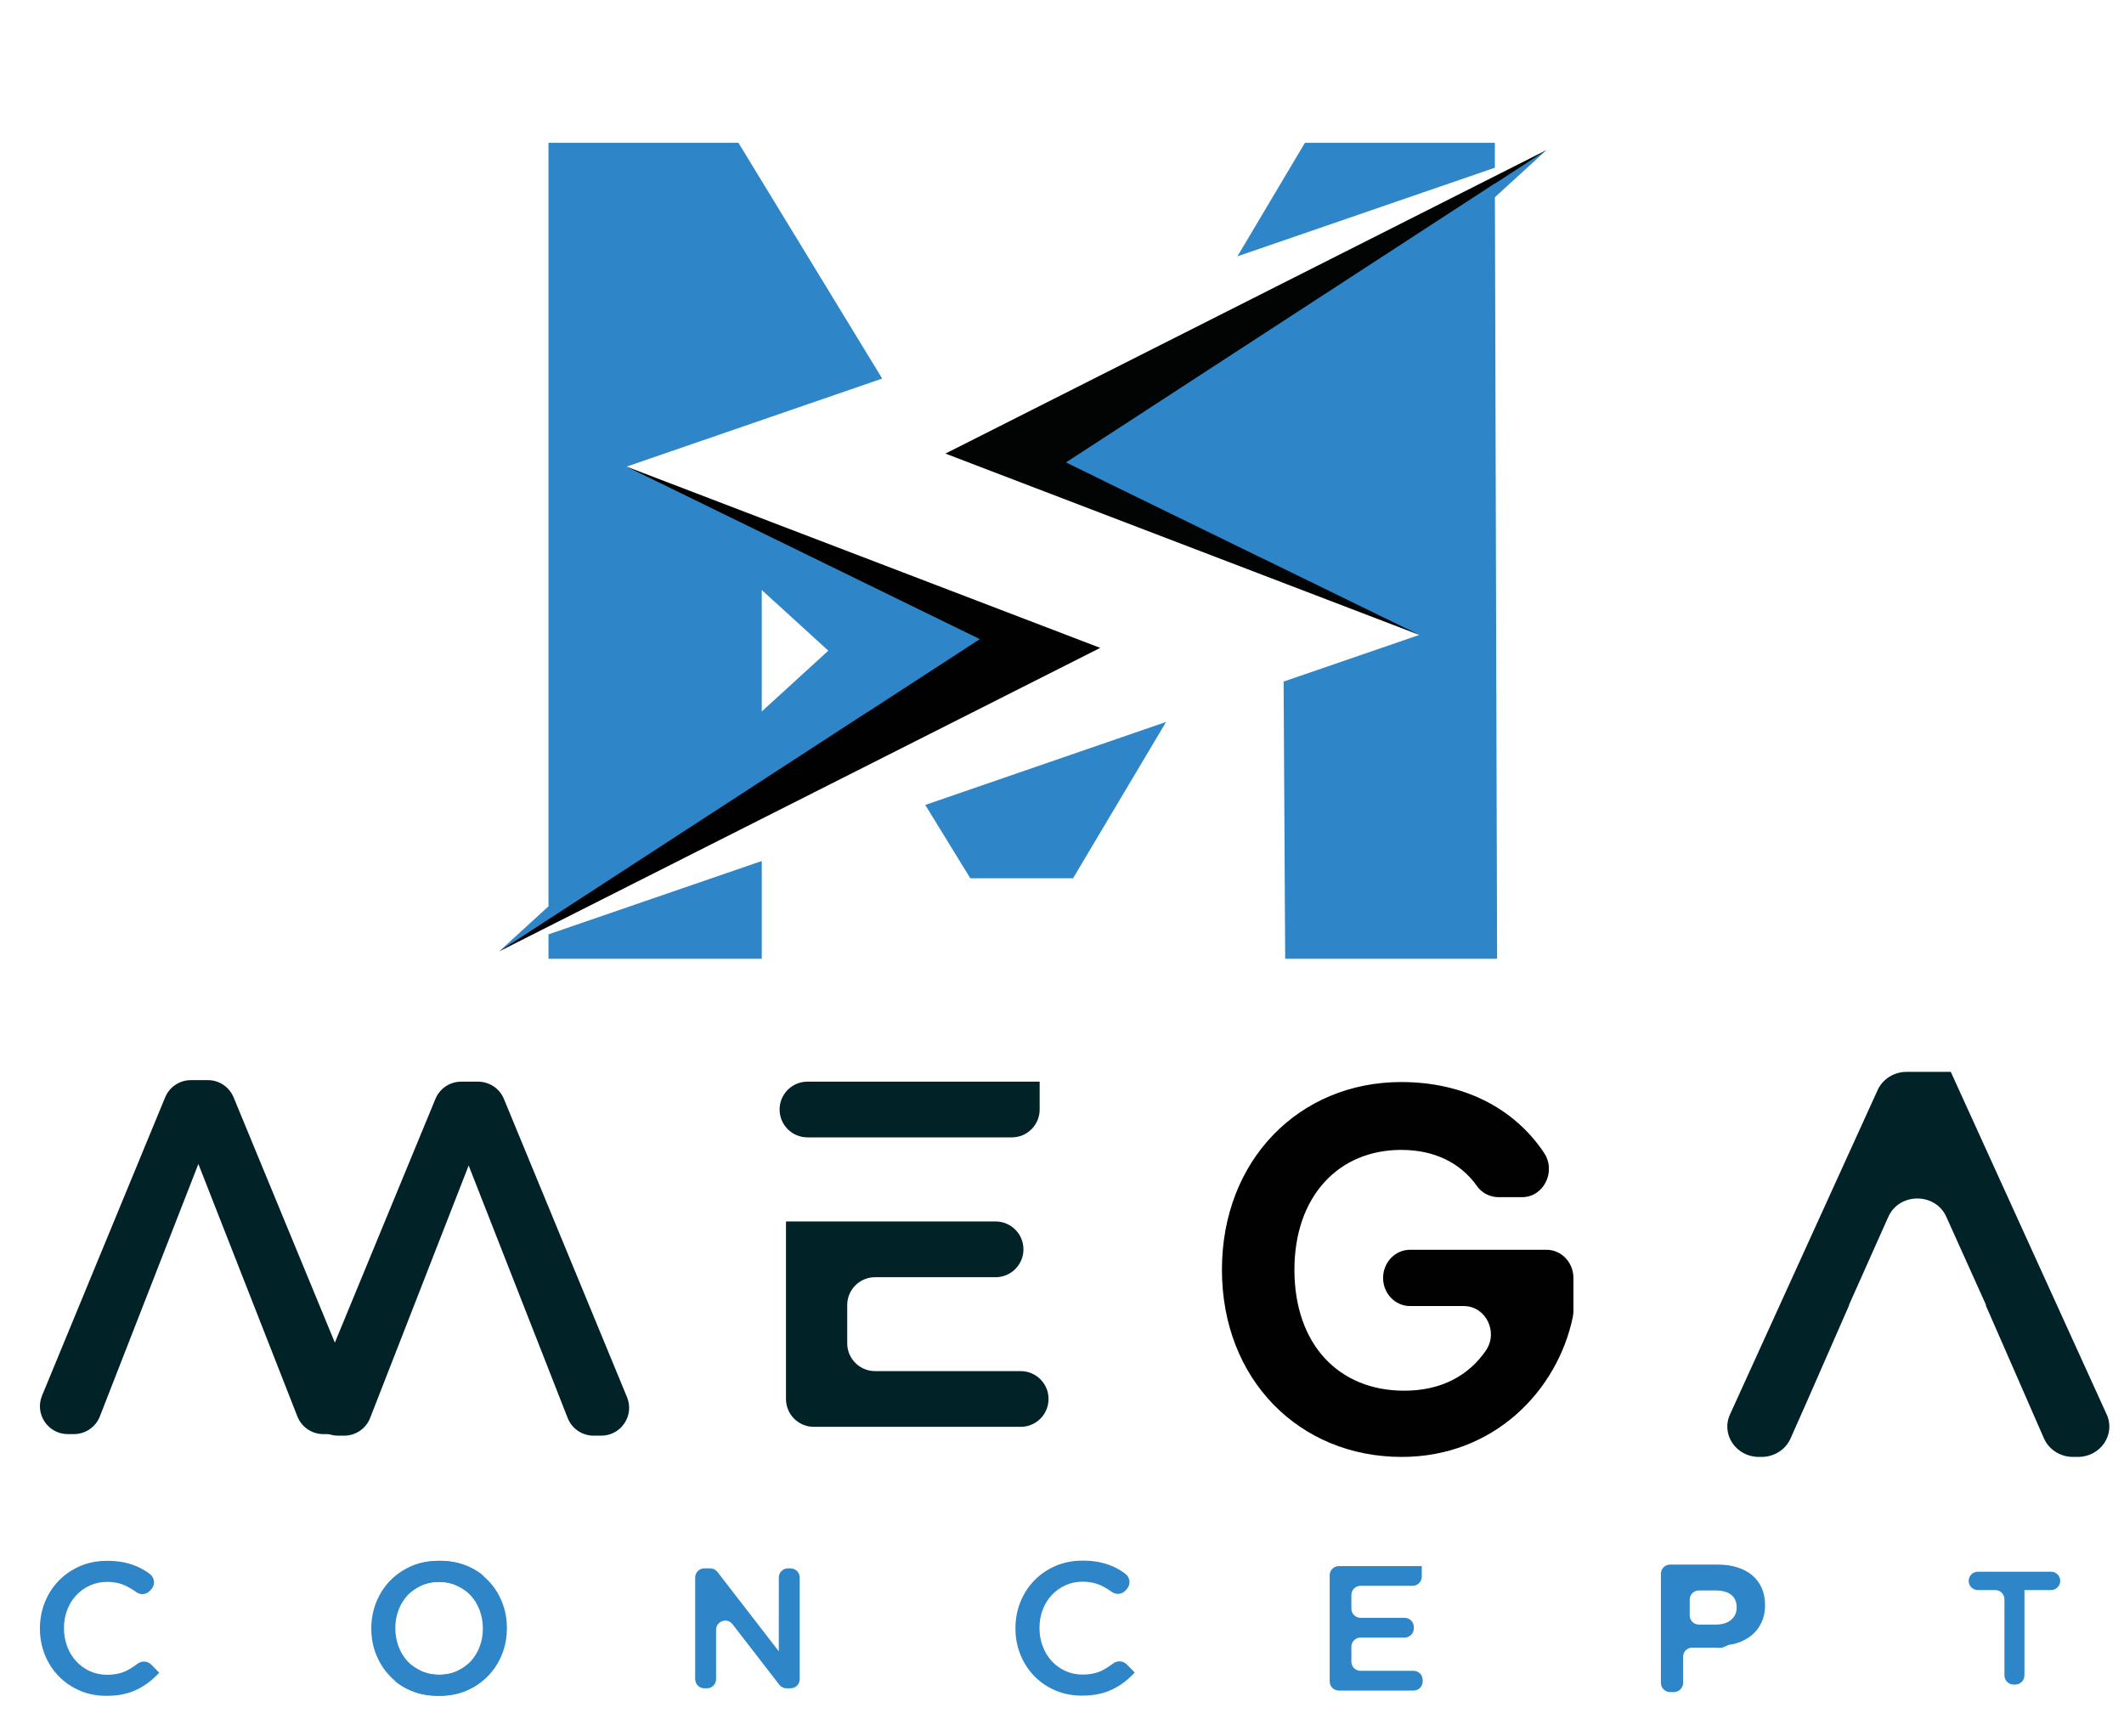 <svg xmlns="http://www.w3.org/2000/svg" viewBox="31.389 141.438 670.386 547.79" id="svg2" version="1.1" style="max-height: 500px" width="670.386" height="547.79">
  <defs id="defs6">
    <clipPath id="clipPath44" clipPathUnits="userSpaceOnUse">
      <path id="path42" d="M 0,841.89 H 595.276 V 0 H 0 Z"/>
    </clipPath>
  </defs>
  
  <g transform="matrix(1.333,0,0,-1.333,0,1122.52)" id="g8">
    <g transform="translate(389.725,700.469)" id="g10">
      <path id="path12" style="fill:#020303;fill-opacity:1;fill-rule:nonzero;stroke:none" d="m 0,0 -142.321,-71.856 112.194,-42.922 -66.396,44.25 z"/>
    </g>
    <g transform="translate(141.738,510.76)" id="g14">
      <path id="path16" style="fill:#010101;fill-opacity:1;fill-rule:nonzero;stroke:none" d="M 0,0 142.32,71.856 30.127,114.778 96.523,70.528 Z"/>
    </g>
    <g transform="translate(377.497,702.182)" id="g18">
      <path id="path20" style="fill:#2e85c7;fill-opacity:1;fill-rule:nonzero;stroke:none" d="M 0,0 H -44.975 L -60.957,-26.867 0,-5.894 Z"/>
    </g>
    <g transform="translate(153.419,509.009)" id="g22">
      <path id="path24" style="fill:#2e85c7;fill-opacity:1;fill-rule:nonzero;stroke:none" d="M 0,0 H 50.497 V 23.15 L 0,5.787 Z"/>
    </g>
    <g transform="translate(203.917,567.558)" id="g26">
      <path id="path28" style="fill:#2e85c7;fill-opacity:1;fill-rule:nonzero;stroke:none" d="M 0,0 V 28.761 L 15.759,14.395 Z m -32.033,57.963 0.076,-0.069 -0.115,0.056 z m 57.255,-57.998 26.39,17.152 -0.032,0.016 0.023,0.015 -83.626,40.819 60.537,20.85 -34.036,55.807 H -50.497 V -46.126 L -62.179,-56.797 -10.967,-23.515 0,-16.389 25.205,-0.008 Z"/>
    </g>
    <g transform="translate(253.298,528.071)" id="g30">
      <path id="path32" style="fill:#2e85c7;fill-opacity:1;fill-rule:nonzero;stroke:none" d="M 0,0 H 24.319 L 46.355,37.01 -10.673,17.363 Z"/>
    </g>
    <g transform="translate(389.725,700.469)" id="g34">
      <path id="path36" style="fill:#2e85c7;fill-opacity:1;fill-rule:nonzero;stroke:none" d="m 0,0 -12.228,-7.947 v 0.049 l -82.622,-53.736 -0.007,-0.012 -18.926,-12.3 9.013,-4.398 -0.009,-0.016 37.753,-18.426 0.008,0.014 21.239,-10.367 15.657,-7.647 -32.125,-11.045 0.372,-65.63 h 50.178 l -0.522,180.299 z"/>
    </g>
    <g id="g38">
      <g clip-path="url(#clipPath44)" id="g40">
        <g transform="translate(139.712,339.996)" id="g46">
          <path id="path48" style="fill:#2e85c7;fill-opacity:1;fill-rule:evenodd;stroke:none" d="M 0,0 -1.893,1.916 C -2.766,2.801 -4.156,2.88 -5.143,2.125 -5.925,1.527 -6.712,1.017 -7.505,0.594 c -1.353,-0.72 -2.973,-1.082 -4.856,-1.082 -1.472,0 -2.833,0.288 -4.083,0.862 -1.25,0.573 -2.332,1.361 -3.246,2.363 -0.911,1 -1.619,2.167 -2.118,3.508 -0.5,1.341 -0.751,2.772 -0.751,4.304 0,1.532 0.251,2.958 0.751,4.284 0.5,1.323 1.207,2.478 2.118,3.463 0.914,0.988 1.996,1.767 3.246,2.34 1.251,0.574 2.611,0.862 4.083,0.862 1.766,0 3.341,-0.353 4.724,-1.061 0.756,-0.385 1.489,-0.836 2.2,-1.353 1.028,-0.747 2.457,-0.588 3.29,0.372 l 0.303,0.349 c 0.94,1.082 0.749,2.729 -0.401,3.583 -0.105,0.078 -0.21,0.154 -0.316,0.23 -0.823,0.588 -1.721,1.096 -2.693,1.523 -0.97,0.426 -2.037,0.755 -3.2,0.994 -1.163,0.235 -2.45,0.352 -3.863,0.352 -2.353,0 -4.502,-0.42 -6.444,-1.258 -1.944,-0.841 -3.62,-1.987 -5.034,-3.446 -1.412,-1.455 -2.508,-3.155 -3.288,-5.098 -0.781,-1.943 -1.17,-4.016 -1.17,-6.224 0,-2.237 0.397,-4.325 1.191,-6.268 0.795,-1.944 1.892,-3.628 3.29,-5.055 1.398,-1.428 3.053,-2.554 4.966,-3.378 1.913,-0.823 4.003,-1.234 6.268,-1.234 1.443,0 2.76,0.123 3.952,0.373 1.192,0.253 2.288,0.617 3.289,1.105 1,0.486 1.935,1.059 2.803,1.721 C -1.626,-1.614 -0.795,-0.856 0,0"/>
        </g>
        <g transform="translate(61.253,339.996)" id="g50">
          <path id="path52" style="fill:#2e85c7;fill-opacity:1;fill-rule:evenodd;stroke:none" d="M 0,0 -1.893,1.916 C -2.766,2.801 -4.156,2.88 -5.143,2.125 -5.925,1.527 -6.712,1.017 -7.504,0.594 c -1.354,-0.72 -2.974,-1.082 -4.857,-1.082 -1.472,0 -2.833,0.288 -4.083,0.862 -1.25,0.573 -2.332,1.361 -3.246,2.363 -0.911,1 -1.619,2.167 -2.118,3.508 -0.5,1.341 -0.751,2.772 -0.751,4.304 0,1.532 0.251,2.958 0.751,4.284 0.5,1.323 1.207,2.478 2.118,3.463 0.914,0.988 1.996,1.767 3.246,2.34 1.251,0.574 2.611,0.862 4.083,0.862 1.766,0 3.341,-0.353 4.724,-1.061 0.756,-0.385 1.489,-0.836 2.2,-1.353 1.028,-0.747 2.457,-0.588 3.29,0.372 l 0.304,0.349 c 0.939,1.082 0.748,2.729 -0.402,3.583 -0.105,0.078 -0.21,0.154 -0.316,0.23 -0.823,0.588 -1.721,1.096 -2.693,1.523 -0.97,0.426 -2.037,0.755 -3.2,0.994 -1.163,0.235 -2.45,0.352 -3.863,0.352 -2.353,0 -4.502,-0.42 -6.444,-1.258 -1.944,-0.841 -3.62,-1.987 -5.034,-3.446 -1.412,-1.455 -2.508,-3.155 -3.288,-5.098 -0.781,-1.943 -1.17,-4.016 -1.17,-6.224 0,-2.237 0.397,-4.325 1.191,-6.268 0.795,-1.944 1.892,-3.628 3.29,-5.055 1.398,-1.428 3.053,-2.554 4.966,-3.378 1.913,-0.823 4.003,-1.234 6.268,-1.234 1.443,0 2.76,0.123 3.952,0.373 1.192,0.253 2.288,0.617 3.289,1.105 1,0.486 1.935,1.059 2.803,1.721 C -1.626,-1.614 -0.795,-0.856 0,0"/>
        </g>
        <g transform="translate(209.648,446.825)" id="g54">
          <path id="path56" style="fill:#012328;fill-opacity:1;fill-rule:evenodd;stroke:none" d="m 0,0 v -42.025 c 0,-3.642 2.953,-6.595 6.595,-6.595 h 48.98 c 3.642,0 6.595,2.953 6.595,6.595 v 10e-4 c 0,3.642 -2.953,6.595 -6.595,6.595 H 21.097 c -3.642,0 -6.595,2.952 -6.595,6.595 v 9.041 c 0,3.642 2.953,6.595 6.595,6.595 h 28.537 c 3.642,0 6.595,2.953 6.595,6.595 v 0.008 C 56.229,-2.953 53.276,0 49.634,0 H 42.877 14.502 Z"/>
        </g>
        <g transform="translate(115.318,361.009)" id="g58">
          <path id="path60" style="fill:#2e85c7;fill-opacity:1;fill-rule:evenodd;stroke:none" d="m 0,0 1.893,-1.916 c 0.873,-0.885 2.263,-0.964 3.25,-0.209 0.782,0.598 1.569,1.108 2.361,1.531 1.354,0.72 2.974,1.082 4.857,1.082 1.472,0 2.833,-0.288 4.083,-0.862 1.25,-0.573 2.332,-1.361 3.246,-2.363 0.911,-1 1.619,-2.167 2.118,-3.508 0.5,-1.341 0.751,-2.772 0.751,-4.304 0,-1.532 -0.251,-2.958 -0.751,-4.284 -0.5,-1.323 -1.207,-2.478 -2.118,-3.463 -0.914,-0.988 -1.996,-1.767 -3.246,-2.34 -1.251,-0.574 -2.611,-0.862 -4.083,-0.862 -1.766,0 -3.341,0.353 -4.724,1.061 -0.756,0.385 -1.489,0.836 -2.2,1.353 -1.028,0.747 -2.457,0.588 -3.29,-0.372 l -0.304,-0.349 c -0.939,-1.082 -0.748,-2.729 0.402,-3.583 0.105,-0.078 0.21,-0.154 0.316,-0.23 0.823,-0.588 1.721,-1.096 2.693,-1.523 0.97,-0.426 2.037,-0.755 3.2,-0.994 1.163,-0.235 2.45,-0.352 3.863,-0.352 2.353,0 4.502,0.42 6.444,1.258 1.944,0.841 3.62,1.987 5.034,3.446 1.412,1.455 2.508,3.155 3.288,5.098 0.781,1.943 1.17,4.016 1.17,6.224 0,2.237 -0.397,4.325 -1.191,6.268 -0.795,1.944 -1.892,3.628 -3.29,5.055 C 22.374,2.29 20.719,3.416 18.806,4.24 16.893,5.063 14.803,5.474 12.538,5.474 11.095,5.474 9.778,5.351 8.586,5.101 7.394,4.848 6.298,4.484 5.297,3.996 4.297,3.51 3.362,2.937 2.494,2.275 1.626,1.614 0.795,0.855 0,0"/>
        </g>
        <g transform="translate(292.233,340.044)" id="g62">
          <path id="path64" style="fill:#2e85c7;fill-opacity:1;fill-rule:evenodd;stroke:none" d="M 0,0 -1.893,1.916 C -2.766,2.801 -4.156,2.88 -5.143,2.125 -5.925,1.527 -6.712,1.017 -7.504,0.594 c -1.354,-0.72 -2.974,-1.082 -4.857,-1.082 -1.472,0 -2.833,0.288 -4.083,0.862 -1.25,0.573 -2.332,1.361 -3.246,2.363 -0.911,1 -1.619,2.167 -2.118,3.508 -0.5,1.341 -0.751,2.772 -0.751,4.304 0,1.532 0.251,2.958 0.751,4.284 0.5,1.323 1.207,2.478 2.118,3.463 0.914,0.988 1.996,1.767 3.246,2.34 1.251,0.574 2.611,0.862 4.083,0.862 1.766,0 3.341,-0.353 4.724,-1.061 0.756,-0.385 1.489,-0.836 2.2,-1.353 1.028,-0.747 2.457,-0.588 3.29,0.372 l 0.304,0.349 c 0.939,1.082 0.748,2.729 -0.402,3.583 -0.105,0.078 -0.21,0.154 -0.316,0.23 -0.823,0.588 -1.721,1.096 -2.693,1.523 -0.97,0.426 -2.037,0.755 -3.2,0.994 -1.163,0.235 -2.45,0.352 -3.863,0.352 -2.353,0 -4.502,-0.42 -6.444,-1.258 -1.944,-0.841 -3.62,-1.987 -5.034,-3.446 -1.412,-1.455 -2.508,-3.155 -3.288,-5.098 -0.78,-1.943 -1.17,-4.016 -1.17,-6.224 0,-2.237 0.397,-4.325 1.191,-6.268 0.795,-1.944 1.892,-3.628 3.29,-5.055 1.398,-1.428 3.053,-2.554 4.966,-3.378 1.913,-0.823 4.003,-1.234 6.268,-1.234 1.443,0 2.76,0.123 3.952,0.373 1.192,0.253 2.288,0.617 3.289,1.105 1,0.486 1.935,1.059 2.803,1.721 C -1.626,-1.614 -0.795,-0.855 0,0"/>
        </g>
        <g transform="translate(383.908,452.573)" id="g66">
          <path id="path68" style="fill:#010101;fill-opacity:1;fill-rule:nonzero;stroke:none" d="m 0,0 h -5.47 c -2.002,0 -3.952,0.908 -5.141,2.59 -3.999,5.657 -10.252,8.604 -17.971,8.604 -14.914,0 -25.287,-11.072 -25.287,-28.369 0,-17.675 10.49,-28.638 25.999,-28.638 8.647,0 15.204,3.486 19.333,9.509 3.016,4.399 -0.036,10.528 -5.217,10.528 h -12.738 c -3.526,0 -6.384,2.983 -6.384,6.663 0,3.681 2.858,6.664 6.384,6.664 H 5.805 c 3.526,0 6.384,-2.983 6.384,-6.664 v -7.78 c 0,-0.496 -0.044,-0.992 -0.145,-1.476 C 8.433,-45.757 -6.6,-61.49 -28.465,-61.49 c -24.214,0 -42.569,18.296 -42.569,44.315 0,26.005 18.355,44.436 42.452,44.436 14.44,0 26.58,-5.932 33.8,-16.734 C 8.183,6.091 5.182,0 0,0"/>
        </g>
        <g transform="translate(269.715,479.924)" id="g70">
          <path id="path72" style="fill:#012328;fill-opacity:1;fill-rule:evenodd;stroke:none" d="m 0,0 h -54.981 c -3.642,0 -6.595,-2.953 -6.595,-6.595 v 0 c 0,-3.642 2.953,-6.595 6.595,-6.595 h 7.907 28.375 12.104 c 3.642,0 6.595,2.953 6.595,6.595 z"/>
        </g>
        <g transform="translate(434.755,355.446)" id="g74">
          <path id="path76" style="fill:#2e85c7;fill-opacity:1;fill-rule:evenodd;stroke:none" d="m 0,0 c 0,-1.235 -0.451,-2.224 -1.346,-2.953 -0.886,-0.736 -2.09,-1.1 -3.602,-1.1 h -4.003 c -1.2,0 -2.173,0.973 -2.173,2.172 V 1.85 c 0,1.2 0.973,2.172 2.173,2.172 h 3.972 c 1.575,0 2.802,-0.34 3.673,-1.021 C -0.435,2.328 0,1.33 0,0 m -1.87,-8.86 1.385,0.26 c 1.068,0.279 2.035,0.688 2.913,1.226 0.878,0.53 1.636,1.178 2.265,1.937 0.629,0.758 1.127,1.635 1.486,2.633 0.359,0.989 0.539,2.116 0.539,3.382 0,1.467 -0.26,2.794 -0.778,3.992 C 5.422,5.757 4.683,6.764 3.715,7.583 2.757,8.4 1.58,9.029 0.183,9.478 -1.212,9.927 -2.77,10.146 -4.496,10.146 h -11.276 c -1.2,0 -2.172,-0.972 -2.172,-2.172 v -25.835 c 0,-1.2 0.972,-2.173 2.172,-2.173 h 0.912 c 1.2,0 2.173,0.973 2.173,2.173 v 6.18 c 0,1.2 0.973,2.173 2.173,2.173 h 4.492 l 1.988,-0.059 c 0.316,-0.01 0.63,0.05 0.921,0.174 z M -74.562,9.792 h -19.63 c -1.2,0 -2.173,-0.973 -2.173,-2.173 v -25.126 c 0,-1.2 0.973,-2.172 2.173,-2.172 h 17.672 c 1.2,0 2.172,0.972 2.172,2.172 v 0.332 c 0,1.2 -0.972,2.173 -2.172,2.173 h -12.538 c -1.2,0 -2.173,0.973 -2.173,2.173 v 3.525 c 0,1.2 0.973,2.173 2.173,2.173 h 10.433 c 1.2,0 2.173,0.973 2.173,2.172 v 0.332 c 0,1.2 -0.973,2.173 -2.173,2.173 h -10.433 c -1.2,0 -2.173,0.972 -2.173,2.172 v 3.235 c 0,1.199 0.973,2.172 2.173,2.172 h 12.323 c 1.2,0 2.173,0.973 2.173,2.173 z m -152.243,-20.176 -14.529,18.796 c -0.411,0.532 -1.046,0.844 -1.719,0.844 h -1.377 c -1.2,0 -2.172,-0.973 -2.172,-2.173 v -24.054 c 0,-1.2 0.972,-2.172 2.172,-2.172 h 0.602 c 1.2,0 2.173,0.972 2.173,2.172 v 11.672 c 0,2.071 2.623,2.968 3.891,1.329 l 11.085,-14.33 c 0.412,-0.532 1.046,-0.843 1.719,-0.843 h 0.93 c 1.2,0 2.173,0.972 2.173,2.172 V 7.083 c 0,1.2 -0.973,2.173 -2.173,2.173 h -0.602 c -1.2,0 -2.173,-0.973 -2.173,-2.173 z M 68.133,4.117 h 6.301 c 1.2,0 2.172,0.973 2.172,2.173 0,1.2 -0.972,2.172 -2.172,2.172 H 57.101 c -1.2,0 -2.173,-0.972 -2.173,-2.172 0,-1.2 0.973,-2.173 2.173,-2.173 h 4.125 c 1.2,0 2.173,-0.973 2.173,-2.172 V -16.08 c 0,-1.2 0.972,-2.173 2.172,-2.173 h 0.389 c 1.2,0 2.173,0.973 2.173,2.173 z"/>
        </g>
        <g transform="translate(485.45,482.24)" id="g78">
          <path id="path80" style="fill:#012328;fill-opacity:1;fill-rule:evenodd;stroke:none" d="m 0,0 h -10.468 c -2.97,0 -5.659,-1.689 -6.849,-4.302 l -34.966,-76.809 c -2.158,-4.739 1.46,-10.046 6.849,-10.046 h 0.614 c 2.995,0 5.702,1.717 6.876,4.362 l 3.718,8.376 10.174,23.208 h -0.067 l 3.434,7.682 0.007,0.026 5.885,13.178 c 2.585,5.787 11.128,5.8 13.731,0.02 l 5.941,-13.19 0.013,-0.025 3.463,-7.691 H 8.256 l 9.743,-22.27 h -0.005 l 4.063,-9.281 c 1.165,-2.663 3.881,-4.395 6.891,-4.395 h 1.119 c 5.389,0 9.007,5.306 6.85,10.046 z"/>
        </g>
        <g transform="translate(70.519,460.437)" id="g82">
          <path id="path84" style="fill:#012328;fill-opacity:1;fill-rule:evenodd;stroke:none" d="m 0,0 23.44,-59.768 c 0.99,-2.525 3.427,-4.187 6.14,-4.187 h 1.818 c 4.697,0 7.889,4.77 6.096,9.112 L 8.341,15.77 c -1.019,2.468 -3.425,4.079 -6.096,4.079 h -4.016 c -2.671,0 -5.078,-1.611 -6.096,-4.079 l -29.146,-70.614 c -1.792,-4.341 1.4,-9.111 6.096,-9.111 h 1.449 c 2.717,0 5.156,1.666 6.143,4.197 z"/>
        </g>
        <g transform="translate(134.516,460.071)" id="g86">
          <path id="path88" style="fill:#012328;fill-opacity:1;fill-rule:evenodd;stroke:none" d="m 0,0 23.44,-59.768 c 0.99,-2.525 3.427,-4.187 6.14,-4.187 h 1.818 c 4.697,0 7.889,4.77 6.096,9.112 L 8.341,15.77 c -1.019,2.468 -3.425,4.079 -6.096,4.079 h -4.016 c -2.671,0 -5.078,-1.611 -6.097,-4.079 l -29.145,-70.614 c -1.792,-4.341 1.4,-9.111 6.096,-9.111 h 1.449 c 2.717,0 5.156,1.666 6.143,4.197 z"/>
        </g>
      </g>
    </g>
  </g>
</svg>